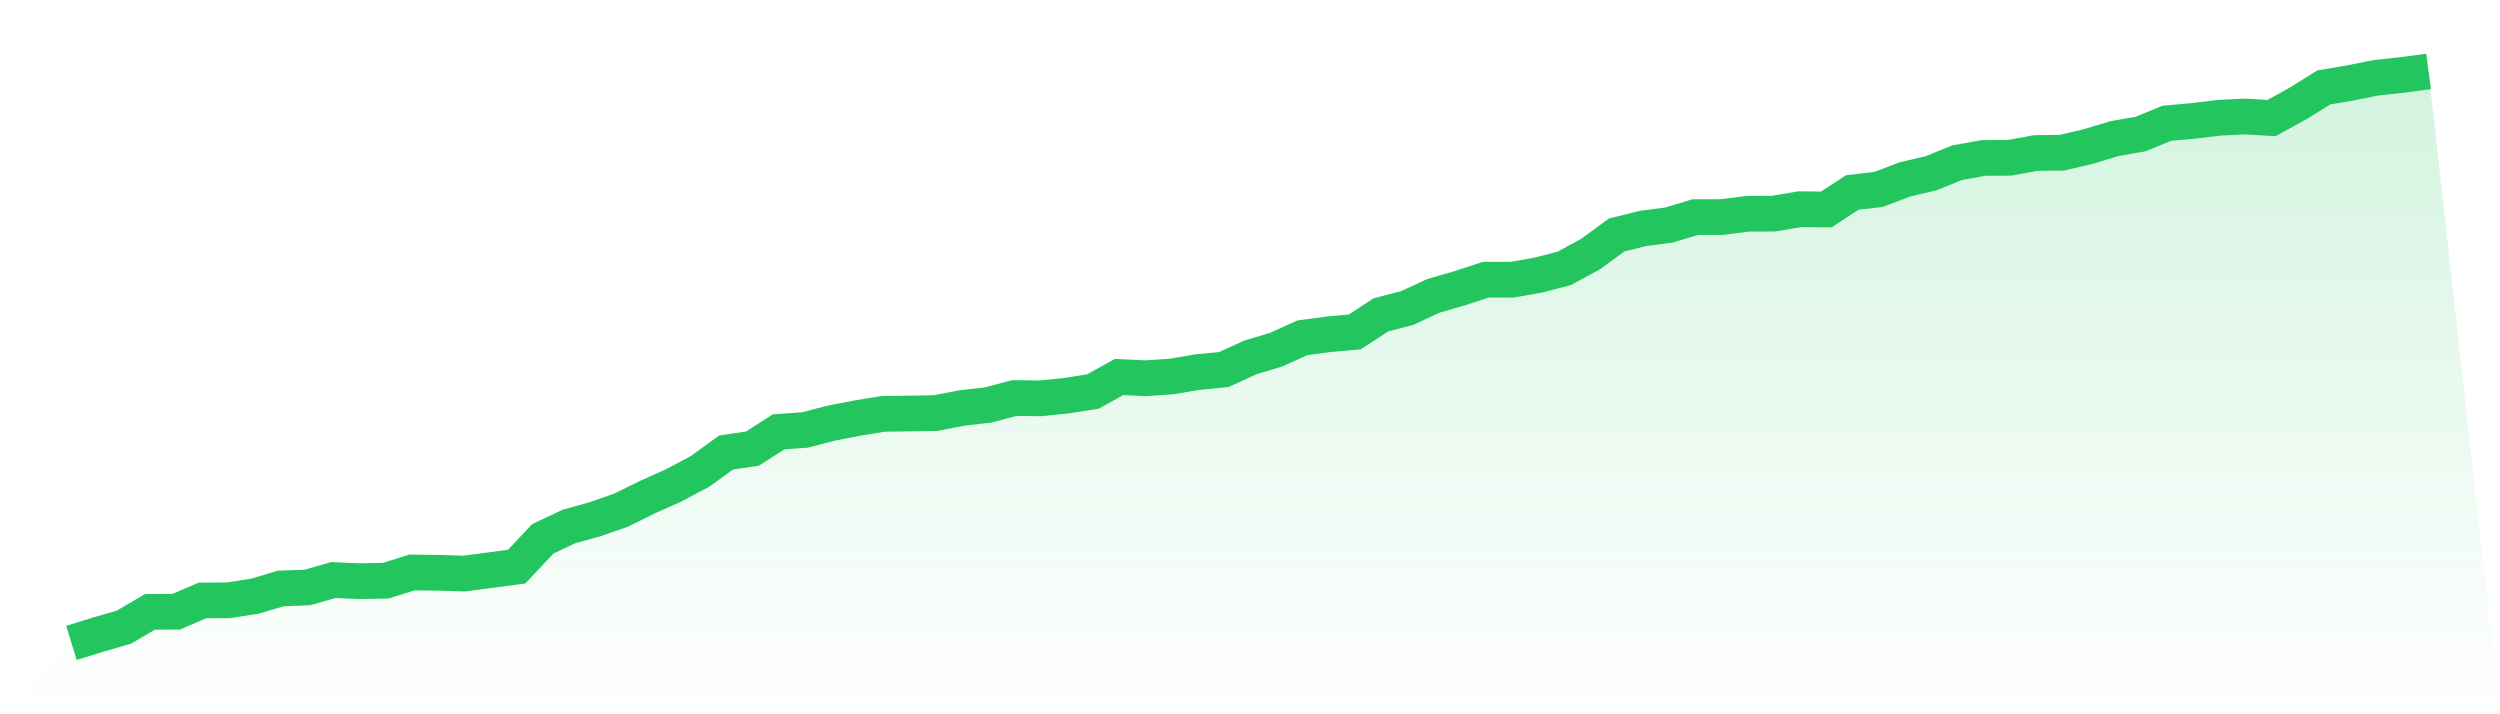 <svg viewBox="0 0 140 40" xmlns="http://www.w3.org/2000/svg">
<defs>
<linearGradient id="gradient" x1="0" x2="0" y1="0" y2="1">
<stop offset="0%" stop-color="#22c55e" stop-opacity="0.2"/>
<stop offset="100%" stop-color="#22c55e" stop-opacity="0"/>
</linearGradient>
</defs>
<path d="M4,36 L4,36 L5.467,35.548 L6.933,35.123 L8.4,34.264 L9.867,34.255 L11.333,33.626 L12.8,33.617 L14.267,33.387 L15.733,32.953 L17.2,32.9 L18.667,32.484 L20.133,32.546 L21.6,32.519 L23.067,32.059 L24.533,32.076 L26,32.121 L27.467,31.926 L28.933,31.731 L30.4,30.172 L31.867,29.481 L33.333,29.074 L34.8,28.56 L36.267,27.834 L37.733,27.179 L39.2,26.399 L40.667,25.336 L42.133,25.124 L43.6,24.185 L45.067,24.079 L46.533,23.698 L48,23.414 L49.467,23.175 L50.933,23.157 L52.4,23.131 L53.867,22.847 L55.333,22.679 L56.8,22.29 L58.267,22.307 L59.733,22.157 L61.2,21.926 L62.667,21.112 L64.133,21.182 L65.6,21.085 L67.067,20.837 L68.533,20.695 L70,20.022 L71.467,19.579 L72.933,18.915 L74.4,18.72 L75.867,18.587 L77.333,17.631 L78.8,17.25 L80.267,16.568 L81.733,16.143 L83.2,15.665 L84.667,15.665 L86.133,15.408 L87.6,15.027 L89.067,14.23 L90.533,13.158 L92,12.795 L93.467,12.6 L94.933,12.157 L96.4,12.157 L97.867,11.971 L99.333,11.962 L100.8,11.714 L102.267,11.732 L103.733,10.776 L105.2,10.607 L106.667,10.049 L108.133,9.704 L109.6,9.11 L111.067,8.845 L112.533,8.836 L114,8.57 L115.467,8.552 L116.933,8.207 L118.4,7.764 L119.867,7.507 L121.333,6.905 L122.8,6.772 L124.267,6.595 L125.733,6.524 L127.2,6.613 L128.667,5.807 L130.133,4.895 L131.6,4.647 L133.067,4.354 L134.533,4.195 L136,4 L140,40 L0,40 z" fill="url(#gradient)"/>
<path d="M4,36 L4,36 L5.467,35.548 L6.933,35.123 L8.4,34.264 L9.867,34.255 L11.333,33.626 L12.8,33.617 L14.267,33.387 L15.733,32.953 L17.2,32.9 L18.667,32.484 L20.133,32.546 L21.6,32.519 L23.067,32.059 L24.533,32.076 L26,32.121 L27.467,31.926 L28.933,31.731 L30.4,30.172 L31.867,29.481 L33.333,29.074 L34.8,28.56 L36.267,27.834 L37.733,27.179 L39.2,26.399 L40.667,25.336 L42.133,25.124 L43.6,24.185 L45.067,24.079 L46.533,23.698 L48,23.414 L49.467,23.175 L50.933,23.157 L52.4,23.131 L53.867,22.847 L55.333,22.679 L56.8,22.29 L58.267,22.307 L59.733,22.157 L61.2,21.926 L62.667,21.112 L64.133,21.182 L65.6,21.085 L67.067,20.837 L68.533,20.695 L70,20.022 L71.467,19.579 L72.933,18.915 L74.4,18.72 L75.867,18.587 L77.333,17.631 L78.8,17.25 L80.267,16.568 L81.733,16.143 L83.2,15.665 L84.667,15.665 L86.133,15.408 L87.6,15.027 L89.067,14.23 L90.533,13.158 L92,12.795 L93.467,12.6 L94.933,12.157 L96.4,12.157 L97.867,11.971 L99.333,11.962 L100.8,11.714 L102.267,11.732 L103.733,10.776 L105.2,10.607 L106.667,10.049 L108.133,9.704 L109.6,9.11 L111.067,8.845 L112.533,8.836 L114,8.57 L115.467,8.552 L116.933,8.207 L118.4,7.764 L119.867,7.507 L121.333,6.905 L122.8,6.772 L124.267,6.595 L125.733,6.524 L127.2,6.613 L128.667,5.807 L130.133,4.895 L131.6,4.647 L133.067,4.354 L134.533,4.195 L136,4" fill="none" stroke="#22c55e" stroke-width="2"/>
</svg>